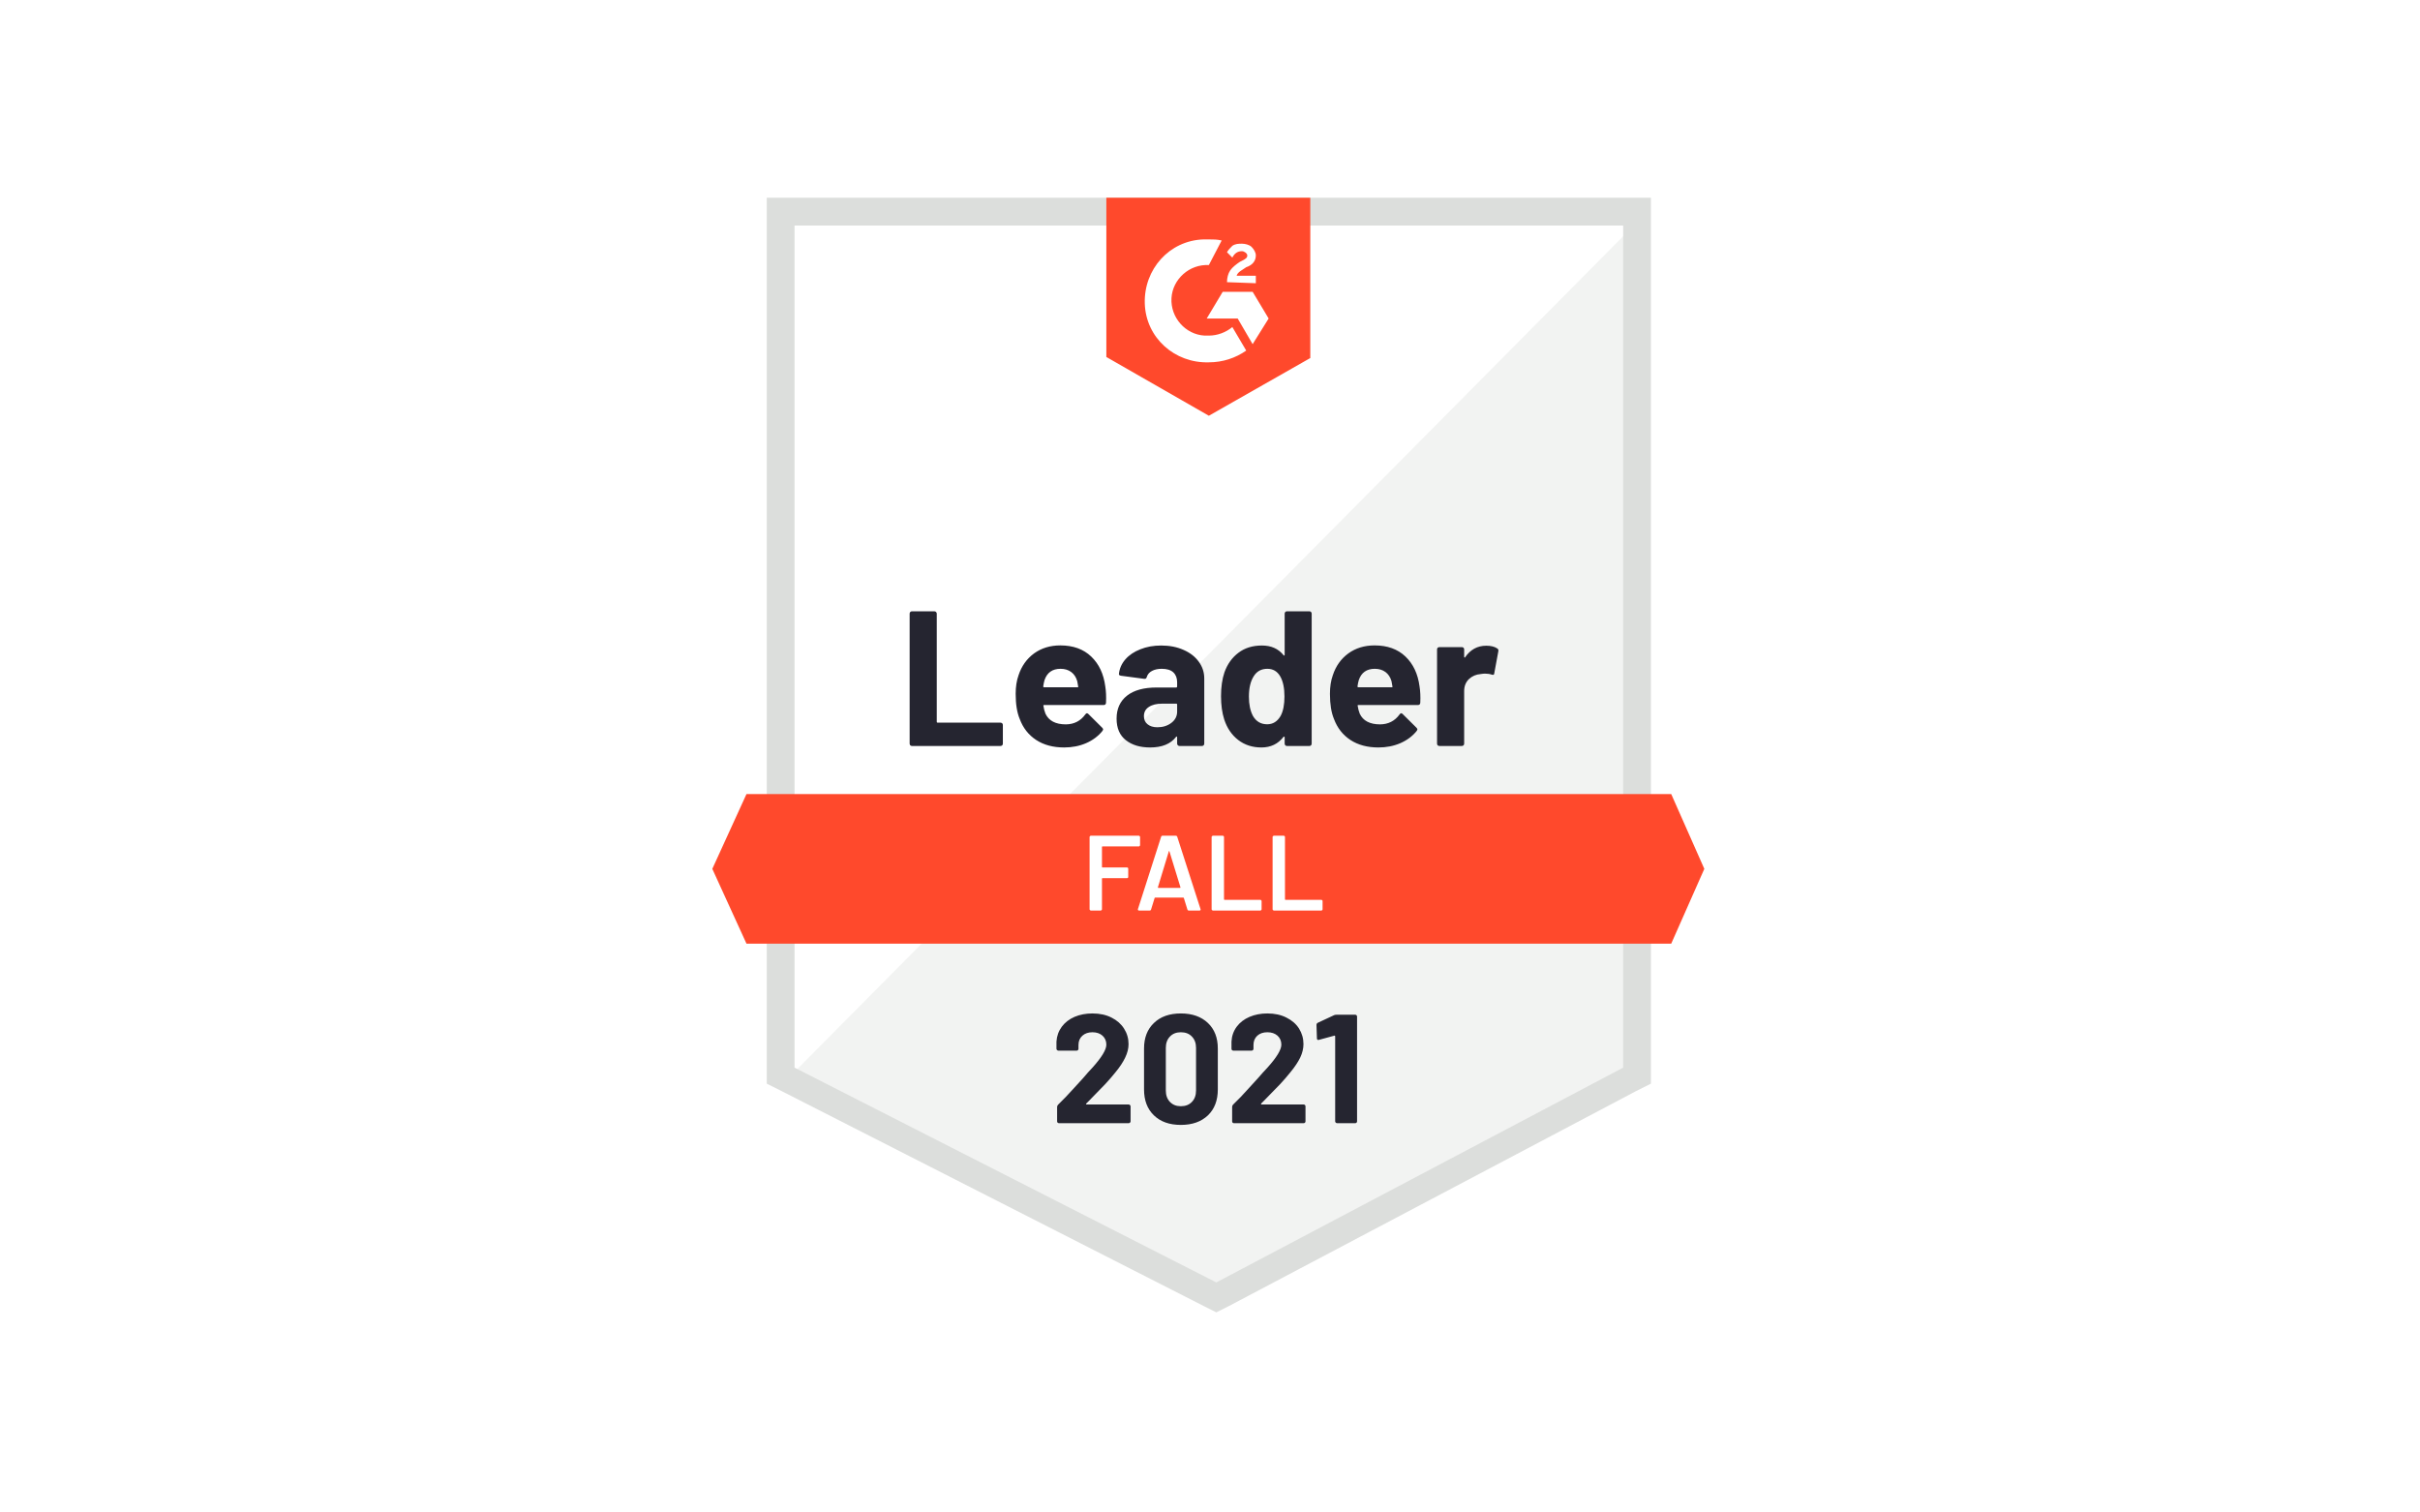 <?xml version="1.0" encoding="UTF-8"?><svg xmlns="http://www.w3.org/2000/svg" xmlns:xlink="http://www.w3.org/1999/xlink" width="600" zoomAndPan="magnify" viewBox="0 0 600 375" height="375" preserveAspectRatio="xMidYMid meet" version="1.0"><rect x="-60" width="720" fill="rgb(100%, 100%, 100%)" y="-37.5" height="450" fill-opacity="1"/><rect x="-60" width="720" fill="rgb(100%, 100%, 100%)" y="-37.5" height="450" fill-opacity="1"/><rect x="-60" width="720" fill="rgb(100%, 100%, 100%)" y="-37.5" height="450" fill-opacity="1"/><path fill="rgb(100%, 100%, 100%)" d="M 196.992 264.176 L 301.566 317.43 L 402.172 264.176 L 402.172 55.918 L 196.992 55.918 Z M 196.992 264.176 " fill-opacity="1" fill-rule="nonzero"/><path fill="rgb(94.899%, 95.29%, 94.899%)" d="M 404.289 56.711 L 194.875 267.883 L 303.422 321.672 L 404.289 270.004 Z M 404.289 56.711 " fill-opacity="1" fill-rule="nonzero"/><path fill="rgb(86.269%, 87.059%, 86.269%)" d="M 190.109 125.336 L 190.109 268.68 L 193.816 270.535 L 298.391 323.789 L 301.566 325.379 L 304.746 323.789 L 405.613 270.535 L 409.32 268.68 L 409.32 49.027 L 190.109 49.027 Z M 196.992 264.703 L 196.992 55.918 L 402.438 55.918 L 402.438 264.703 L 301.566 317.961 Z M 196.992 264.703 " fill-opacity="1" fill-rule="nonzero"/><path fill="rgb(100%, 28.629%, 17.249%)" d="M 299.715 59.359 C 300.773 59.359 301.832 59.359 302.891 59.625 L 299.715 65.719 C 294.949 65.457 290.715 69.164 290.449 73.934 C 290.184 78.703 293.891 82.941 298.656 83.207 L 299.715 83.207 C 301.832 83.207 303.949 82.414 305.539 81.086 L 308.98 86.918 C 306.332 88.773 303.156 89.832 299.715 89.832 C 291.242 90.098 284.094 83.738 283.832 75.258 C 283.566 66.781 289.918 59.625 298.391 59.359 Z M 310.57 72.344 L 314.539 78.969 L 310.57 85.328 L 306.863 78.969 L 299.188 78.969 L 303.156 72.344 Z M 304.215 69.961 C 304.215 68.898 304.48 67.84 305.012 67.043 C 305.539 66.25 306.598 65.457 307.395 64.926 L 307.922 64.66 C 308.98 64.129 309.246 63.867 309.246 63.336 C 309.246 62.805 308.453 62.277 307.922 62.277 C 306.863 62.277 306.07 62.805 305.539 63.867 L 304.215 62.539 C 304.48 62.012 305.012 61.48 305.539 60.949 C 306.332 60.422 307.129 60.422 307.922 60.422 C 308.715 60.422 309.777 60.688 310.305 61.215 C 310.836 61.746 311.363 62.539 311.363 63.336 C 311.363 64.66 310.57 65.719 308.98 66.25 L 308.188 66.781 C 307.395 67.309 306.863 67.574 306.598 68.371 L 311.363 68.371 L 311.363 70.223 Z M 299.715 103.078 L 324.867 88.77 L 324.867 49.027 L 274.301 49.027 L 274.301 88.508 Z M 299.715 103.078 " fill-opacity="1" fill-rule="nonzero"/><path fill="rgb(100%, 28.629%, 17.249%)" d="M 414.352 196.875 L 185.078 196.875 L 176.605 215.422 L 185.078 233.969 L 414.352 233.969 L 422.559 215.422 Z M 414.352 196.875 " fill-opacity="1" fill-rule="nonzero"/><path fill="rgb(14.51%, 14.51%, 18.819%)" d="M 226.09 184.953 C 225.93 184.953 225.797 184.898 225.691 184.793 C 225.586 184.668 225.531 184.527 225.531 184.367 L 225.531 152.148 C 225.531 151.992 225.586 151.848 225.691 151.727 C 225.797 151.621 225.93 151.566 226.09 151.566 L 231.676 151.566 C 231.832 151.566 231.965 151.621 232.07 151.727 C 232.195 151.848 232.258 151.992 232.258 152.148 L 232.258 178.938 C 232.258 179.098 232.336 179.176 232.496 179.176 L 248.062 179.176 C 248.223 179.176 248.363 179.227 248.484 179.336 C 248.594 179.457 248.645 179.598 248.645 179.758 L 248.645 184.367 C 248.645 184.527 248.594 184.668 248.484 184.793 C 248.363 184.898 248.223 184.953 248.062 184.953 Z M 274.035 170.168 C 274.23 171.367 274.289 172.719 274.219 174.223 C 274.203 174.609 274 174.805 273.609 174.805 L 258.891 174.805 C 258.695 174.805 258.637 174.883 258.707 175.043 C 258.793 175.68 258.961 176.312 259.207 176.949 C 260.039 178.715 261.723 179.598 264.266 179.598 C 266.297 179.582 267.902 178.762 269.082 177.137 C 269.207 176.941 269.348 176.844 269.508 176.844 C 269.613 176.844 269.727 176.906 269.852 177.031 L 273.266 180.422 C 273.426 180.578 273.504 180.723 273.504 180.844 C 273.504 180.914 273.441 181.047 273.32 181.242 C 272.277 182.531 270.93 183.539 269.27 184.262 C 267.629 184.969 265.82 185.324 263.84 185.324 C 261.105 185.324 258.793 184.703 256.906 183.469 C 255.016 182.23 253.656 180.5 252.828 178.273 C 252.156 176.684 251.82 174.602 251.82 172.023 C 251.82 170.273 252.059 168.734 252.535 167.41 C 253.277 165.148 254.559 163.348 256.375 162.008 C 258.211 160.68 260.383 160.02 262.887 160.02 C 266.066 160.02 268.617 160.938 270.539 162.773 C 272.465 164.613 273.629 167.074 274.035 170.168 Z M 262.941 165.82 C 260.93 165.82 259.605 166.758 258.969 168.629 C 258.848 169.055 258.742 169.566 258.652 170.168 C 258.652 170.324 258.73 170.406 258.891 170.406 L 267.125 170.406 C 267.32 170.406 267.379 170.324 267.309 170.168 C 267.152 169.25 267.07 168.809 267.07 168.844 C 266.789 167.887 266.297 167.145 265.59 166.617 C 264.867 166.086 263.984 165.82 262.941 165.82 Z M 287.906 160.047 C 289.973 160.047 291.816 160.406 293.441 161.133 C 295.062 161.84 296.328 162.82 297.227 164.074 C 298.125 165.309 298.578 166.688 298.578 168.207 L 298.578 184.367 C 298.578 184.527 298.523 184.668 298.418 184.793 C 298.312 184.898 298.18 184.953 298.02 184.953 L 292.434 184.953 C 292.277 184.953 292.145 184.898 292.039 184.793 C 291.914 184.668 291.852 184.527 291.852 184.367 L 291.852 182.805 C 291.852 182.719 291.824 182.656 291.773 182.621 C 291.703 182.586 291.641 182.609 291.586 182.699 C 290.246 184.449 288.102 185.324 285.152 185.324 C 282.664 185.324 280.66 184.723 279.145 183.52 C 277.609 182.32 276.84 180.535 276.84 178.168 C 276.84 175.73 277.707 173.832 279.434 172.473 C 281.148 171.129 283.594 170.457 286.77 170.457 L 291.613 170.457 C 291.773 170.457 291.852 170.379 291.852 170.219 L 291.852 169.16 C 291.852 168.117 291.535 167.297 290.898 166.695 C 290.262 166.113 289.309 165.82 288.039 165.82 C 287.07 165.82 286.258 166 285.605 166.352 C 284.949 166.703 284.527 167.199 284.332 167.836 C 284.246 168.188 284.043 168.348 283.723 168.312 L 277.953 167.543 C 277.562 167.473 277.387 167.332 277.422 167.121 C 277.547 165.777 278.078 164.566 279.012 163.488 C 279.945 162.414 281.191 161.574 282.746 160.973 C 284.281 160.355 286 160.047 287.906 160.047 Z M 286.953 180.316 C 288.312 180.316 289.469 179.953 290.422 179.227 C 291.375 178.504 291.852 177.566 291.852 176.418 L 291.852 174.699 C 291.852 174.539 291.773 174.461 291.613 174.461 L 288.199 174.461 C 286.77 174.461 285.648 174.734 284.836 175.281 C 284.023 175.809 283.617 176.57 283.617 177.559 C 283.617 178.426 283.918 179.098 284.52 179.574 C 285.117 180.066 285.93 180.316 286.953 180.316 Z M 318.512 152.148 C 318.512 151.992 318.566 151.848 318.672 151.727 C 318.777 151.621 318.91 151.566 319.066 151.566 L 324.656 151.566 C 324.812 151.566 324.945 151.621 325.051 151.727 C 325.156 151.848 325.211 151.992 325.211 152.148 L 325.211 184.367 C 325.211 184.527 325.156 184.668 325.051 184.793 C 324.945 184.898 324.812 184.953 324.656 184.953 L 319.066 184.953 C 318.91 184.953 318.777 184.898 318.672 184.793 C 318.566 184.668 318.512 184.527 318.512 184.367 L 318.512 182.805 C 318.512 182.719 318.477 182.664 318.406 182.645 C 318.336 182.629 318.273 182.645 318.223 182.699 C 316.879 184.449 315.055 185.324 312.742 185.324 C 310.516 185.324 308.602 184.703 306.996 183.469 C 305.391 182.23 304.234 180.535 303.527 178.379 C 302.996 176.719 302.734 174.793 302.734 172.605 C 302.734 170.344 303.016 168.375 303.582 166.695 C 304.32 164.648 305.477 163.031 307.047 161.848 C 308.621 160.645 310.562 160.047 312.875 160.047 C 315.168 160.047 316.949 160.84 318.223 162.43 C 318.273 162.535 318.336 162.57 318.406 162.535 C 318.477 162.5 318.512 162.438 318.512 162.352 Z M 317.508 177.508 C 318.141 176.34 318.461 174.734 318.461 172.684 C 318.461 170.562 318.105 168.895 317.398 167.676 C 316.676 166.441 315.617 165.82 314.223 165.82 C 312.723 165.82 311.594 166.441 310.836 167.676 C 310.039 168.93 309.645 170.617 309.645 172.738 C 309.645 174.645 309.977 176.234 310.648 177.508 C 311.445 178.883 312.617 179.574 314.172 179.574 C 315.602 179.574 316.711 178.883 317.508 177.508 Z M 351.949 170.168 C 352.145 171.367 352.207 172.719 352.137 174.223 C 352.117 174.609 351.914 174.805 351.527 174.805 L 336.805 174.805 C 336.613 174.805 336.551 174.883 336.621 175.043 C 336.711 175.68 336.879 176.312 337.125 176.949 C 337.953 178.715 339.641 179.598 342.18 179.598 C 344.211 179.582 345.816 178.762 347 177.137 C 347.121 176.941 347.266 176.844 347.422 176.844 C 347.527 176.844 347.645 176.906 347.766 177.031 L 351.184 180.422 C 351.34 180.578 351.422 180.723 351.422 180.844 C 351.422 180.914 351.359 181.047 351.234 181.242 C 350.195 182.531 348.844 183.539 347.184 184.262 C 345.543 184.969 343.734 185.324 341.758 185.324 C 339.02 185.324 336.711 184.703 334.82 183.469 C 332.934 182.23 331.574 180.5 330.742 178.273 C 330.074 176.684 329.738 174.602 329.738 172.023 C 329.738 170.273 329.977 168.734 330.453 167.41 C 331.195 165.148 332.473 163.348 334.293 162.008 C 336.125 160.68 338.297 160.02 340.805 160.02 C 343.98 160.02 346.531 160.938 348.457 162.773 C 350.379 164.613 351.543 167.074 351.949 170.168 Z M 340.855 165.82 C 338.844 165.82 337.52 166.758 336.887 168.629 C 336.762 169.055 336.656 169.566 336.566 170.168 C 336.566 170.324 336.648 170.406 336.805 170.406 L 345.039 170.406 C 345.234 170.406 345.297 170.324 345.227 170.168 C 345.066 169.25 344.988 168.809 344.988 168.844 C 344.703 167.887 344.211 167.145 343.504 166.617 C 342.781 166.086 341.898 165.82 340.855 165.82 Z M 368.496 160.098 C 369.645 160.098 370.543 160.32 371.195 160.762 C 371.461 160.902 371.559 161.141 371.488 161.477 L 370.48 166.934 C 370.465 167.305 370.242 167.41 369.82 167.254 C 369.344 167.094 368.789 167.016 368.152 167.016 C 367.906 167.016 367.562 167.051 367.121 167.121 C 365.973 167.207 365.004 167.625 364.207 168.363 C 363.414 169.125 363.016 170.121 363.016 171.359 L 363.016 184.367 C 363.016 184.527 362.965 184.668 362.859 184.793 C 362.734 184.898 362.594 184.953 362.434 184.953 L 356.875 184.953 C 356.715 184.953 356.574 184.898 356.449 184.793 C 356.344 184.668 356.293 184.527 356.293 184.367 L 356.293 161 C 356.293 160.84 356.344 160.707 356.449 160.602 C 356.574 160.496 356.715 160.441 356.875 160.441 L 362.434 160.441 C 362.594 160.441 362.734 160.496 362.859 160.602 C 362.965 160.707 363.016 160.84 363.016 161 L 363.016 162.828 C 363.016 162.914 363.043 162.977 363.098 163.012 C 363.168 163.047 363.219 163.031 363.254 162.961 C 364.562 161.051 366.309 160.098 368.496 160.098 Z M 368.496 160.098 " fill-opacity="1" fill-rule="nonzero"/><path fill="rgb(100%, 100%, 100%)" d="M 282.664 209.539 C 282.664 209.629 282.629 209.699 282.559 209.75 C 282.508 209.824 282.438 209.859 282.348 209.859 L 273.348 209.859 C 273.258 209.859 273.215 209.902 273.215 209.988 L 273.215 214.945 C 273.215 215.035 273.258 215.078 273.348 215.078 L 279.41 215.078 C 279.496 215.078 279.578 215.105 279.648 215.156 C 279.699 215.227 279.727 215.309 279.727 215.395 L 279.727 217.41 C 279.727 217.496 279.699 217.578 279.648 217.648 C 279.578 217.699 279.496 217.727 279.41 217.727 L 273.348 217.727 C 273.258 217.727 273.215 217.77 273.215 217.859 L 273.215 225.438 C 273.215 225.527 273.18 225.598 273.109 225.648 C 273.055 225.719 272.984 225.754 272.895 225.754 L 270.461 225.754 C 270.371 225.754 270.301 225.719 270.25 225.648 C 270.18 225.598 270.145 225.527 270.145 225.438 L 270.145 207.527 C 270.145 207.438 270.18 207.367 270.25 207.312 C 270.301 207.242 270.371 207.207 270.461 207.207 L 282.348 207.207 C 282.438 207.207 282.508 207.242 282.559 207.312 C 282.629 207.367 282.664 207.438 282.664 207.527 Z M 294.738 225.754 C 294.562 225.754 294.445 225.668 294.395 225.492 L 293.52 222.656 C 293.484 222.586 293.441 222.551 293.387 222.551 L 286.398 222.551 C 286.344 222.551 286.301 222.586 286.266 222.656 L 285.391 225.492 C 285.34 225.668 285.223 225.754 285.047 225.754 L 282.402 225.754 C 282.293 225.754 282.215 225.719 282.164 225.648 C 282.109 225.598 282.102 225.508 282.137 225.383 L 287.879 207.473 C 287.934 207.297 288.047 207.207 288.227 207.207 L 291.535 207.207 C 291.711 207.207 291.824 207.297 291.879 207.473 L 297.648 225.383 C 297.668 225.418 297.676 225.465 297.676 225.516 C 297.676 225.676 297.578 225.754 297.387 225.754 Z M 287.086 219.98 C 287.07 220.086 287.105 220.137 287.191 220.137 L 292.566 220.137 C 292.672 220.137 292.707 220.086 292.672 219.98 L 289.945 211.102 C 289.93 211.031 289.902 210.996 289.867 210.996 C 289.832 210.996 289.805 211.031 289.785 211.102 Z M 300.723 225.754 C 300.633 225.754 300.562 225.719 300.508 225.648 C 300.438 225.598 300.402 225.527 300.402 225.438 L 300.402 207.527 C 300.402 207.438 300.438 207.367 300.508 207.312 C 300.562 207.242 300.633 207.207 300.723 207.207 L 303.156 207.207 C 303.246 207.207 303.324 207.242 303.395 207.312 C 303.449 207.367 303.473 207.438 303.473 207.527 L 303.473 222.973 C 303.473 223.062 303.52 223.105 303.605 223.105 L 312.477 223.105 C 312.562 223.105 312.637 223.141 312.688 223.211 C 312.758 223.266 312.793 223.336 312.793 223.422 L 312.793 225.438 C 312.793 225.527 312.758 225.598 312.688 225.648 C 312.637 225.719 312.562 225.754 312.477 225.754 Z M 315.84 225.754 C 315.75 225.754 315.68 225.719 315.625 225.648 C 315.555 225.598 315.52 225.527 315.52 225.438 L 315.52 207.527 C 315.52 207.438 315.555 207.367 315.625 207.312 C 315.68 207.242 315.75 207.207 315.84 207.207 L 318.273 207.207 C 318.363 207.207 318.441 207.242 318.512 207.312 C 318.566 207.367 318.59 207.438 318.59 207.527 L 318.59 222.973 C 318.59 223.062 318.637 223.105 318.723 223.105 L 327.594 223.105 C 327.68 223.105 327.762 223.141 327.832 223.211 C 327.883 223.266 327.91 223.336 327.91 223.422 L 327.91 225.438 C 327.91 225.527 327.883 225.598 327.832 225.648 C 327.762 225.719 327.68 225.754 327.594 225.754 Z M 315.84 225.754 " fill-opacity="1" fill-rule="nonzero"/><path fill="rgb(14.51%, 14.51%, 18.819%)" d="M 269.32 273.605 C 269.27 273.66 269.25 273.711 269.27 273.766 C 269.305 273.82 269.355 273.844 269.43 273.844 L 279.832 273.844 C 279.957 273.844 280.062 273.891 280.148 273.977 C 280.258 274.066 280.309 274.172 280.309 274.297 L 280.309 278.031 C 280.309 278.156 280.258 278.262 280.148 278.352 C 280.062 278.438 279.957 278.48 279.832 278.48 L 262.57 278.48 C 262.43 278.48 262.316 278.438 262.227 278.352 C 262.137 278.262 262.094 278.156 262.094 278.031 L 262.094 274.48 C 262.094 274.25 262.172 274.059 262.332 273.898 C 263.586 272.68 264.867 271.348 266.172 269.898 C 267.477 268.449 268.297 267.547 268.633 267.195 C 269.34 266.348 270.062 265.535 270.805 264.758 C 273.133 262.18 274.301 260.262 274.301 259.008 C 274.301 258.105 273.98 257.363 273.348 256.781 C 272.711 256.215 271.883 255.934 270.859 255.934 C 269.832 255.934 269.004 256.215 268.367 256.781 C 267.715 257.363 267.391 258.133 267.391 259.086 L 267.391 260.039 C 267.391 260.164 267.344 260.27 267.258 260.359 C 267.168 260.445 267.062 260.492 266.938 260.492 L 262.41 260.492 C 262.289 260.492 262.184 260.445 262.094 260.359 C 261.988 260.27 261.934 260.164 261.934 260.039 L 261.934 258.238 C 262.023 256.863 262.465 255.633 263.258 254.555 C 264.055 253.496 265.105 252.684 266.41 252.117 C 267.734 251.555 269.215 251.27 270.859 251.27 C 272.676 251.27 274.254 251.617 275.598 252.305 C 276.938 252.977 277.969 253.887 278.695 255.035 C 279.434 256.199 279.805 257.48 279.805 258.875 C 279.805 259.953 279.531 261.059 278.984 262.188 C 278.457 263.316 277.652 264.535 276.574 265.844 C 275.781 266.832 274.926 267.82 274.008 268.812 C 273.09 269.781 271.723 271.188 269.906 273.023 Z M 292.777 278.906 C 289.953 278.906 287.73 278.121 286.105 276.547 C 284.465 274.977 283.645 272.828 283.645 270.109 L 283.645 259.961 C 283.645 257.293 284.465 255.184 286.105 253.629 C 287.73 252.059 289.953 251.27 292.777 251.27 C 295.586 251.27 297.816 252.059 299.477 253.629 C 301.117 255.184 301.938 257.293 301.938 259.961 L 301.938 270.109 C 301.938 272.828 301.117 274.977 299.477 276.547 C 297.816 278.121 295.586 278.906 292.777 278.906 Z M 292.777 274.27 C 293.926 274.27 294.836 273.914 295.504 273.211 C 296.195 272.504 296.539 271.559 296.539 270.375 L 296.539 259.801 C 296.539 258.637 296.195 257.699 295.504 256.992 C 294.836 256.289 293.926 255.934 292.777 255.934 C 291.648 255.934 290.75 256.289 290.078 256.992 C 289.391 257.699 289.047 258.637 289.047 259.801 L 289.047 270.375 C 289.047 271.559 289.391 272.504 290.078 273.211 C 290.75 273.914 291.648 274.27 292.777 274.27 Z M 312.688 273.605 C 312.637 273.66 312.625 273.711 312.66 273.766 C 312.68 273.82 312.73 273.844 312.82 273.844 L 323.227 273.844 C 323.348 273.844 323.453 273.891 323.543 273.977 C 323.629 274.066 323.676 274.172 323.676 274.297 L 323.676 278.031 C 323.676 278.156 323.629 278.262 323.543 278.352 C 323.453 278.438 323.348 278.48 323.227 278.48 L 305.938 278.48 C 305.812 278.48 305.707 278.438 305.617 278.352 C 305.531 278.262 305.488 278.156 305.488 278.031 L 305.488 274.48 C 305.488 274.25 305.559 274.059 305.699 273.898 C 306.969 272.68 308.25 271.348 309.539 269.898 C 310.844 268.449 311.664 267.547 312 267.195 C 312.723 266.348 313.457 265.535 314.195 264.758 C 316.527 262.18 317.691 260.262 317.691 259.008 C 317.691 258.105 317.375 257.363 316.738 256.781 C 316.086 256.215 315.246 255.934 314.223 255.934 C 313.199 255.934 312.371 256.215 311.734 256.781 C 311.098 257.363 310.781 258.133 310.781 259.086 L 310.781 260.039 C 310.781 260.164 310.738 260.27 310.648 260.359 C 310.562 260.445 310.445 260.492 310.305 260.492 L 305.777 260.492 C 305.652 260.492 305.547 260.445 305.461 260.359 C 305.371 260.27 305.328 260.164 305.328 260.039 L 305.328 258.238 C 305.398 256.863 305.832 255.633 306.625 254.555 C 307.418 253.496 308.477 252.684 309.801 252.117 C 311.125 251.555 312.598 251.27 314.223 251.27 C 316.043 251.27 317.621 251.617 318.961 252.305 C 320.32 252.977 321.363 253.887 322.086 255.035 C 322.809 256.199 323.172 257.48 323.172 258.875 C 323.172 259.953 322.906 261.059 322.379 262.188 C 321.832 263.316 321.02 264.535 319.941 265.844 C 319.148 266.832 318.293 267.82 317.375 268.812 C 316.457 269.781 315.09 271.188 313.27 273.023 Z M 330.77 251.695 C 330.91 251.625 331.105 251.59 331.352 251.59 L 336.012 251.59 C 336.137 251.59 336.242 251.633 336.328 251.723 C 336.418 251.809 336.461 251.914 336.461 252.039 L 336.461 278.031 C 336.461 278.156 336.418 278.262 336.328 278.352 C 336.242 278.438 336.137 278.48 336.012 278.48 L 331.512 278.48 C 331.387 278.48 331.281 278.438 331.195 278.352 C 331.086 278.262 331.035 278.156 331.035 278.031 L 331.035 256.969 C 331.035 256.914 331.016 256.863 330.98 256.809 C 330.93 256.754 330.875 256.746 330.824 256.781 L 327.012 257.816 L 326.852 257.844 C 326.621 257.844 326.508 257.699 326.508 257.418 L 326.402 254.133 C 326.402 253.867 326.516 253.684 326.746 253.574 Z M 330.77 251.695 " fill-opacity="1" fill-rule="nonzero"/></svg>